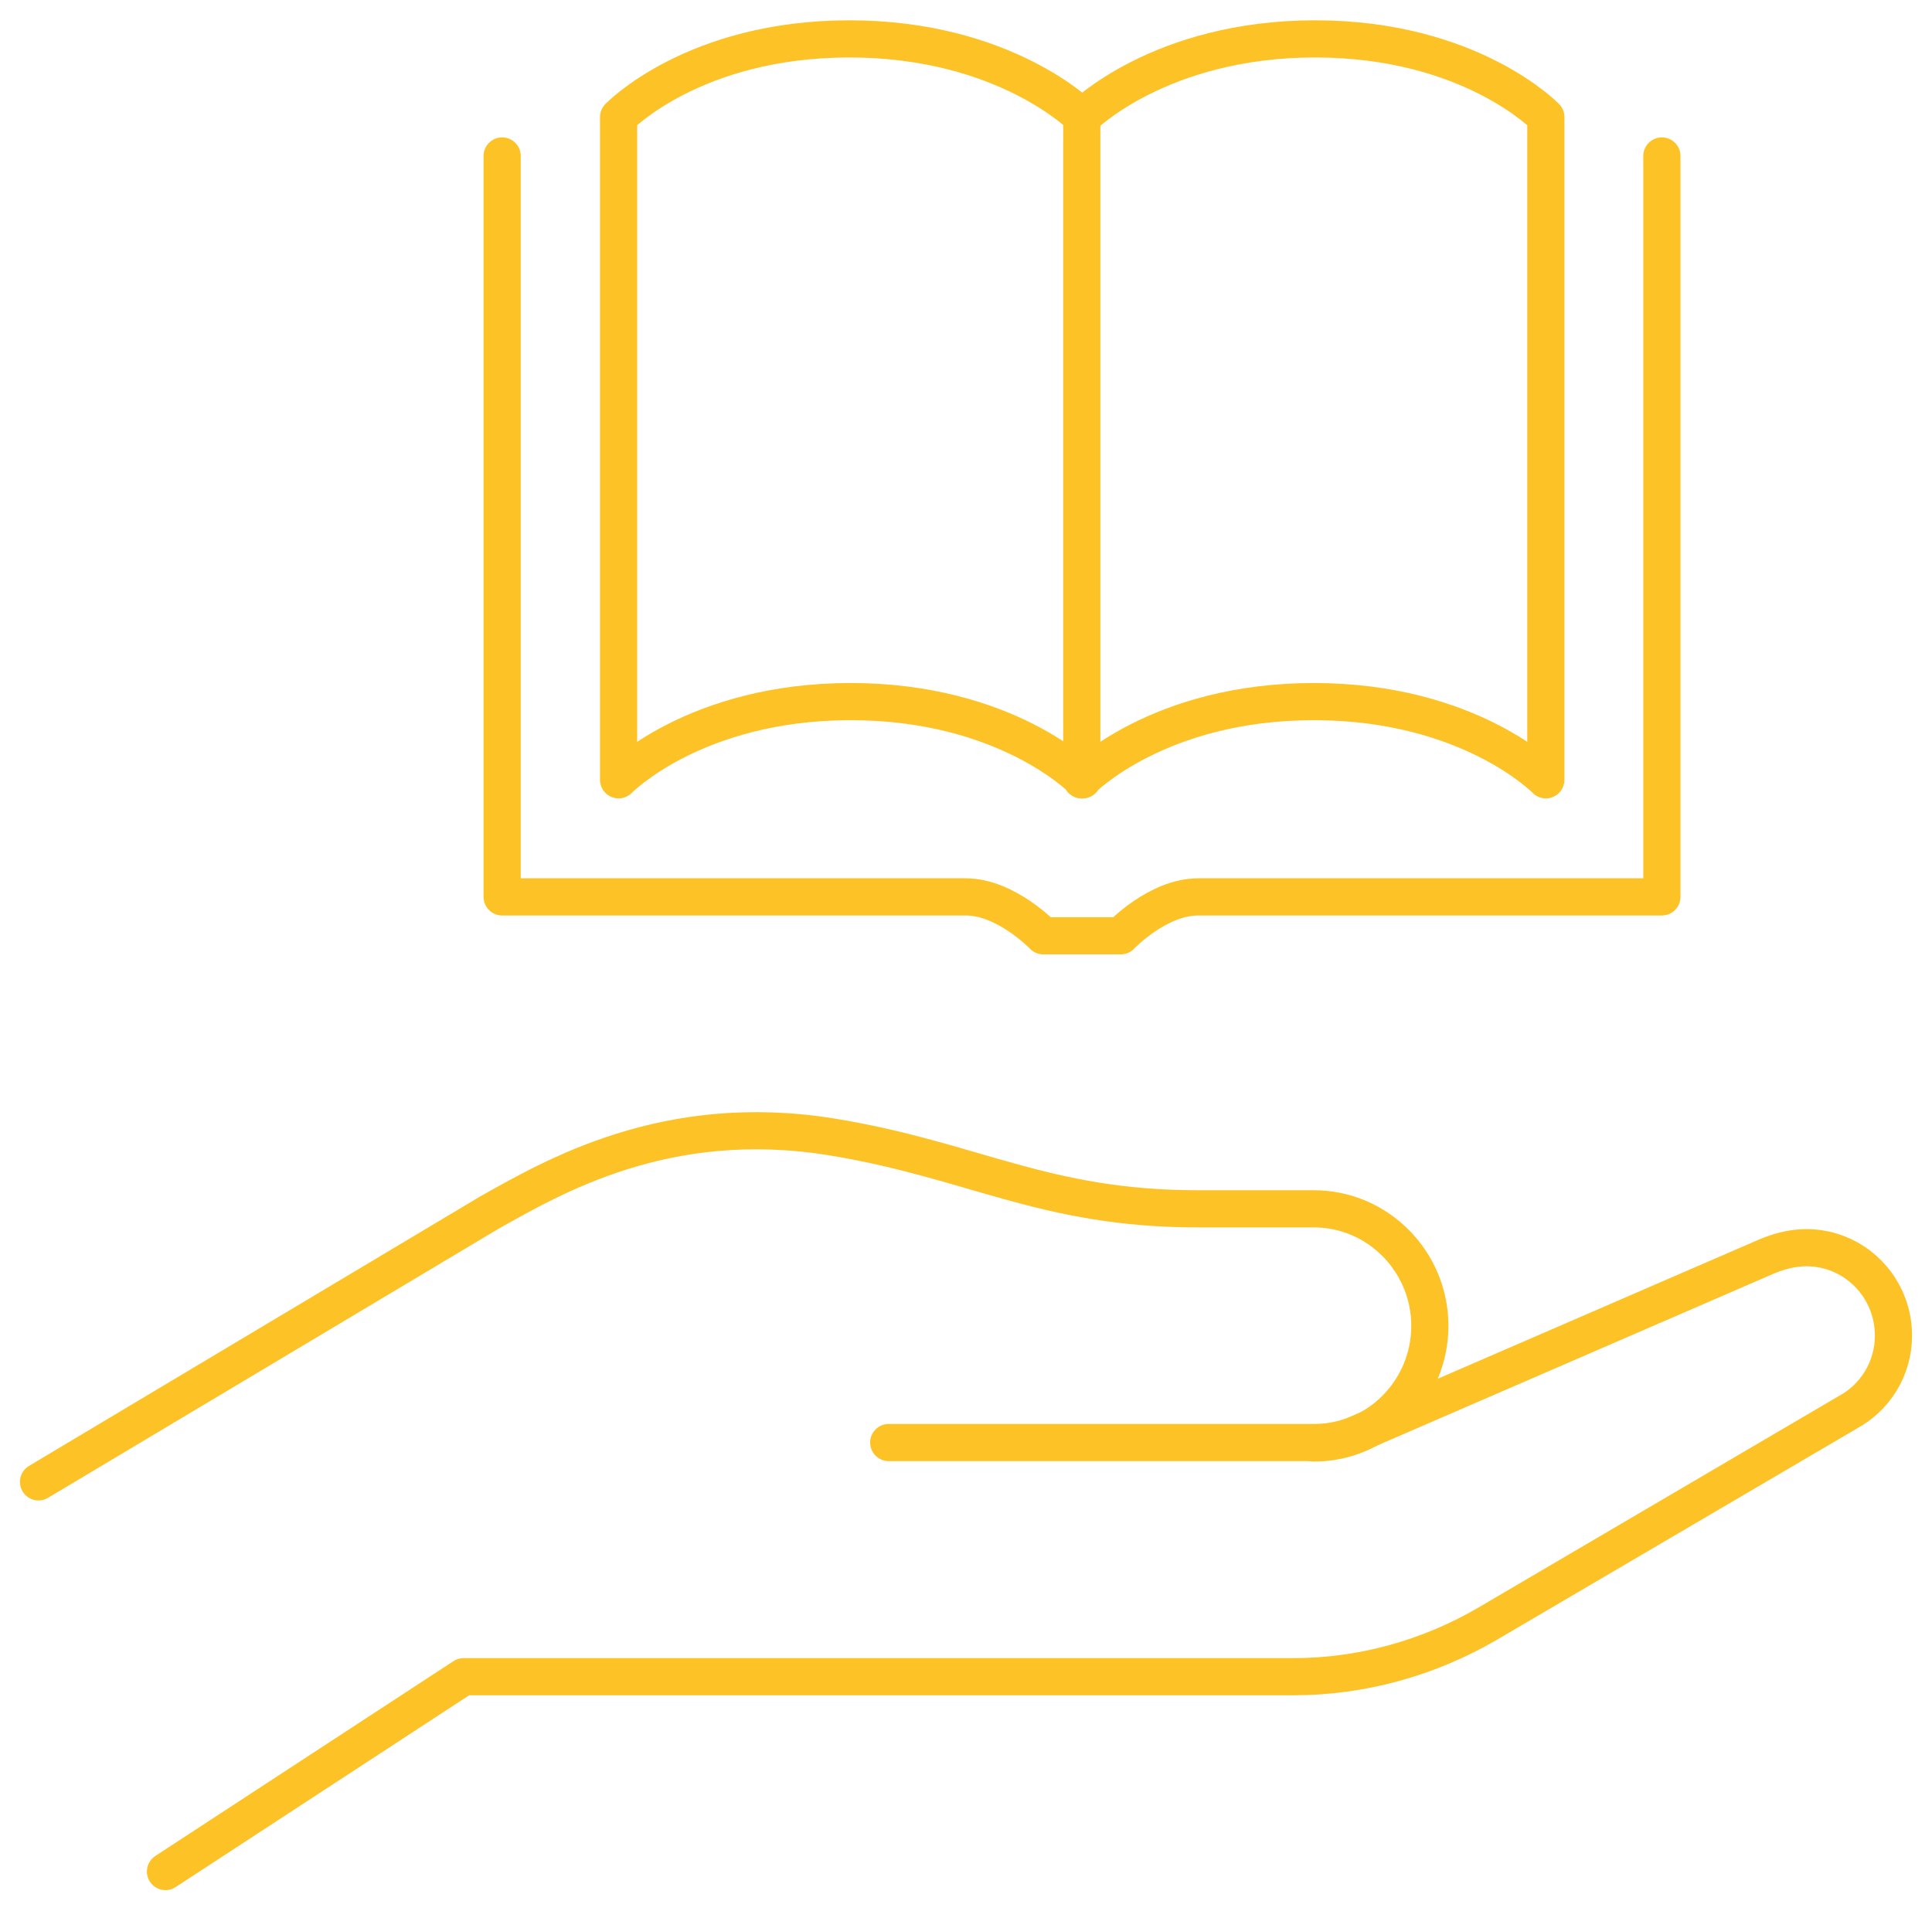 <?xml version="1.0" encoding="UTF-8"?>
<svg xmlns="http://www.w3.org/2000/svg" width="92" height="91" viewBox="0 0 92 91" fill="none">
  <g clip-path="url(#clip0_3509_13)">
    <path d="M42.32 68.697H62.584C63.334 68.697 64.064 68.55 64.752 68.234L83.973 59.902C84.578 59.629 85.287 59.418 86.016 59.418C88.309 59.418 90.165 61.291 90.165 63.605C90.165 65.204 89.269 66.572 87.976 67.266L70.839 77.324C68.025 78.965 64.835 79.849 61.583 79.849H22.077L7.88 89.127" stroke="#FDC326" stroke-width="1.77" stroke-linecap="round" stroke-linejoin="round"></path>
    <path d="M1.835 70.57L23.287 57.756C26.331 56.052 31.709 52.875 39.569 54.137C46.324 55.231 49.68 57.567 57.039 57.567H62.564C65.607 57.567 68.088 60.071 68.088 63.142C68.088 66.214 65.607 68.718 62.564 68.718" stroke="#FDC326" stroke-width="1.77" stroke-linecap="round" stroke-linejoin="round"></path>
    <path d="M51.514 37.136C51.514 37.136 55.141 33.412 62.563 33.412C69.985 33.412 73.612 37.136 73.612 37.136V5.576C73.612 5.576 70.026 1.852 62.625 1.852C55.224 1.852 51.535 5.576 51.535 5.576C51.535 5.576 47.865 1.852 40.444 1.852C33.022 1.852 29.457 5.576 29.457 5.576V37.136C29.457 37.136 33.084 33.412 40.506 33.412C47.928 33.412 51.555 37.136 51.555 37.136H51.514Z" stroke="#FDC326" stroke-width="1.77" stroke-linecap="round" stroke-linejoin="round"></path>
    <path d="M51.514 5.576V37.136" stroke="#FDC326" stroke-width="1.77" stroke-linecap="round" stroke-linejoin="round"></path>
    <path d="M23.912 7.427V42.712H45.99C47.908 42.712 49.68 44.564 49.68 44.564H53.37C53.37 44.564 55.121 42.712 57.06 42.712H79.137V7.427" stroke="#FDC326" stroke-width="1.77" stroke-linecap="round" stroke-linejoin="round"></path>
  </g>
  <defs>
    <clipPath id="clip0_3509_13">
      <rect width="92" height="91" fill="white"></rect>
    </clipPath>
  </defs>
</svg>
